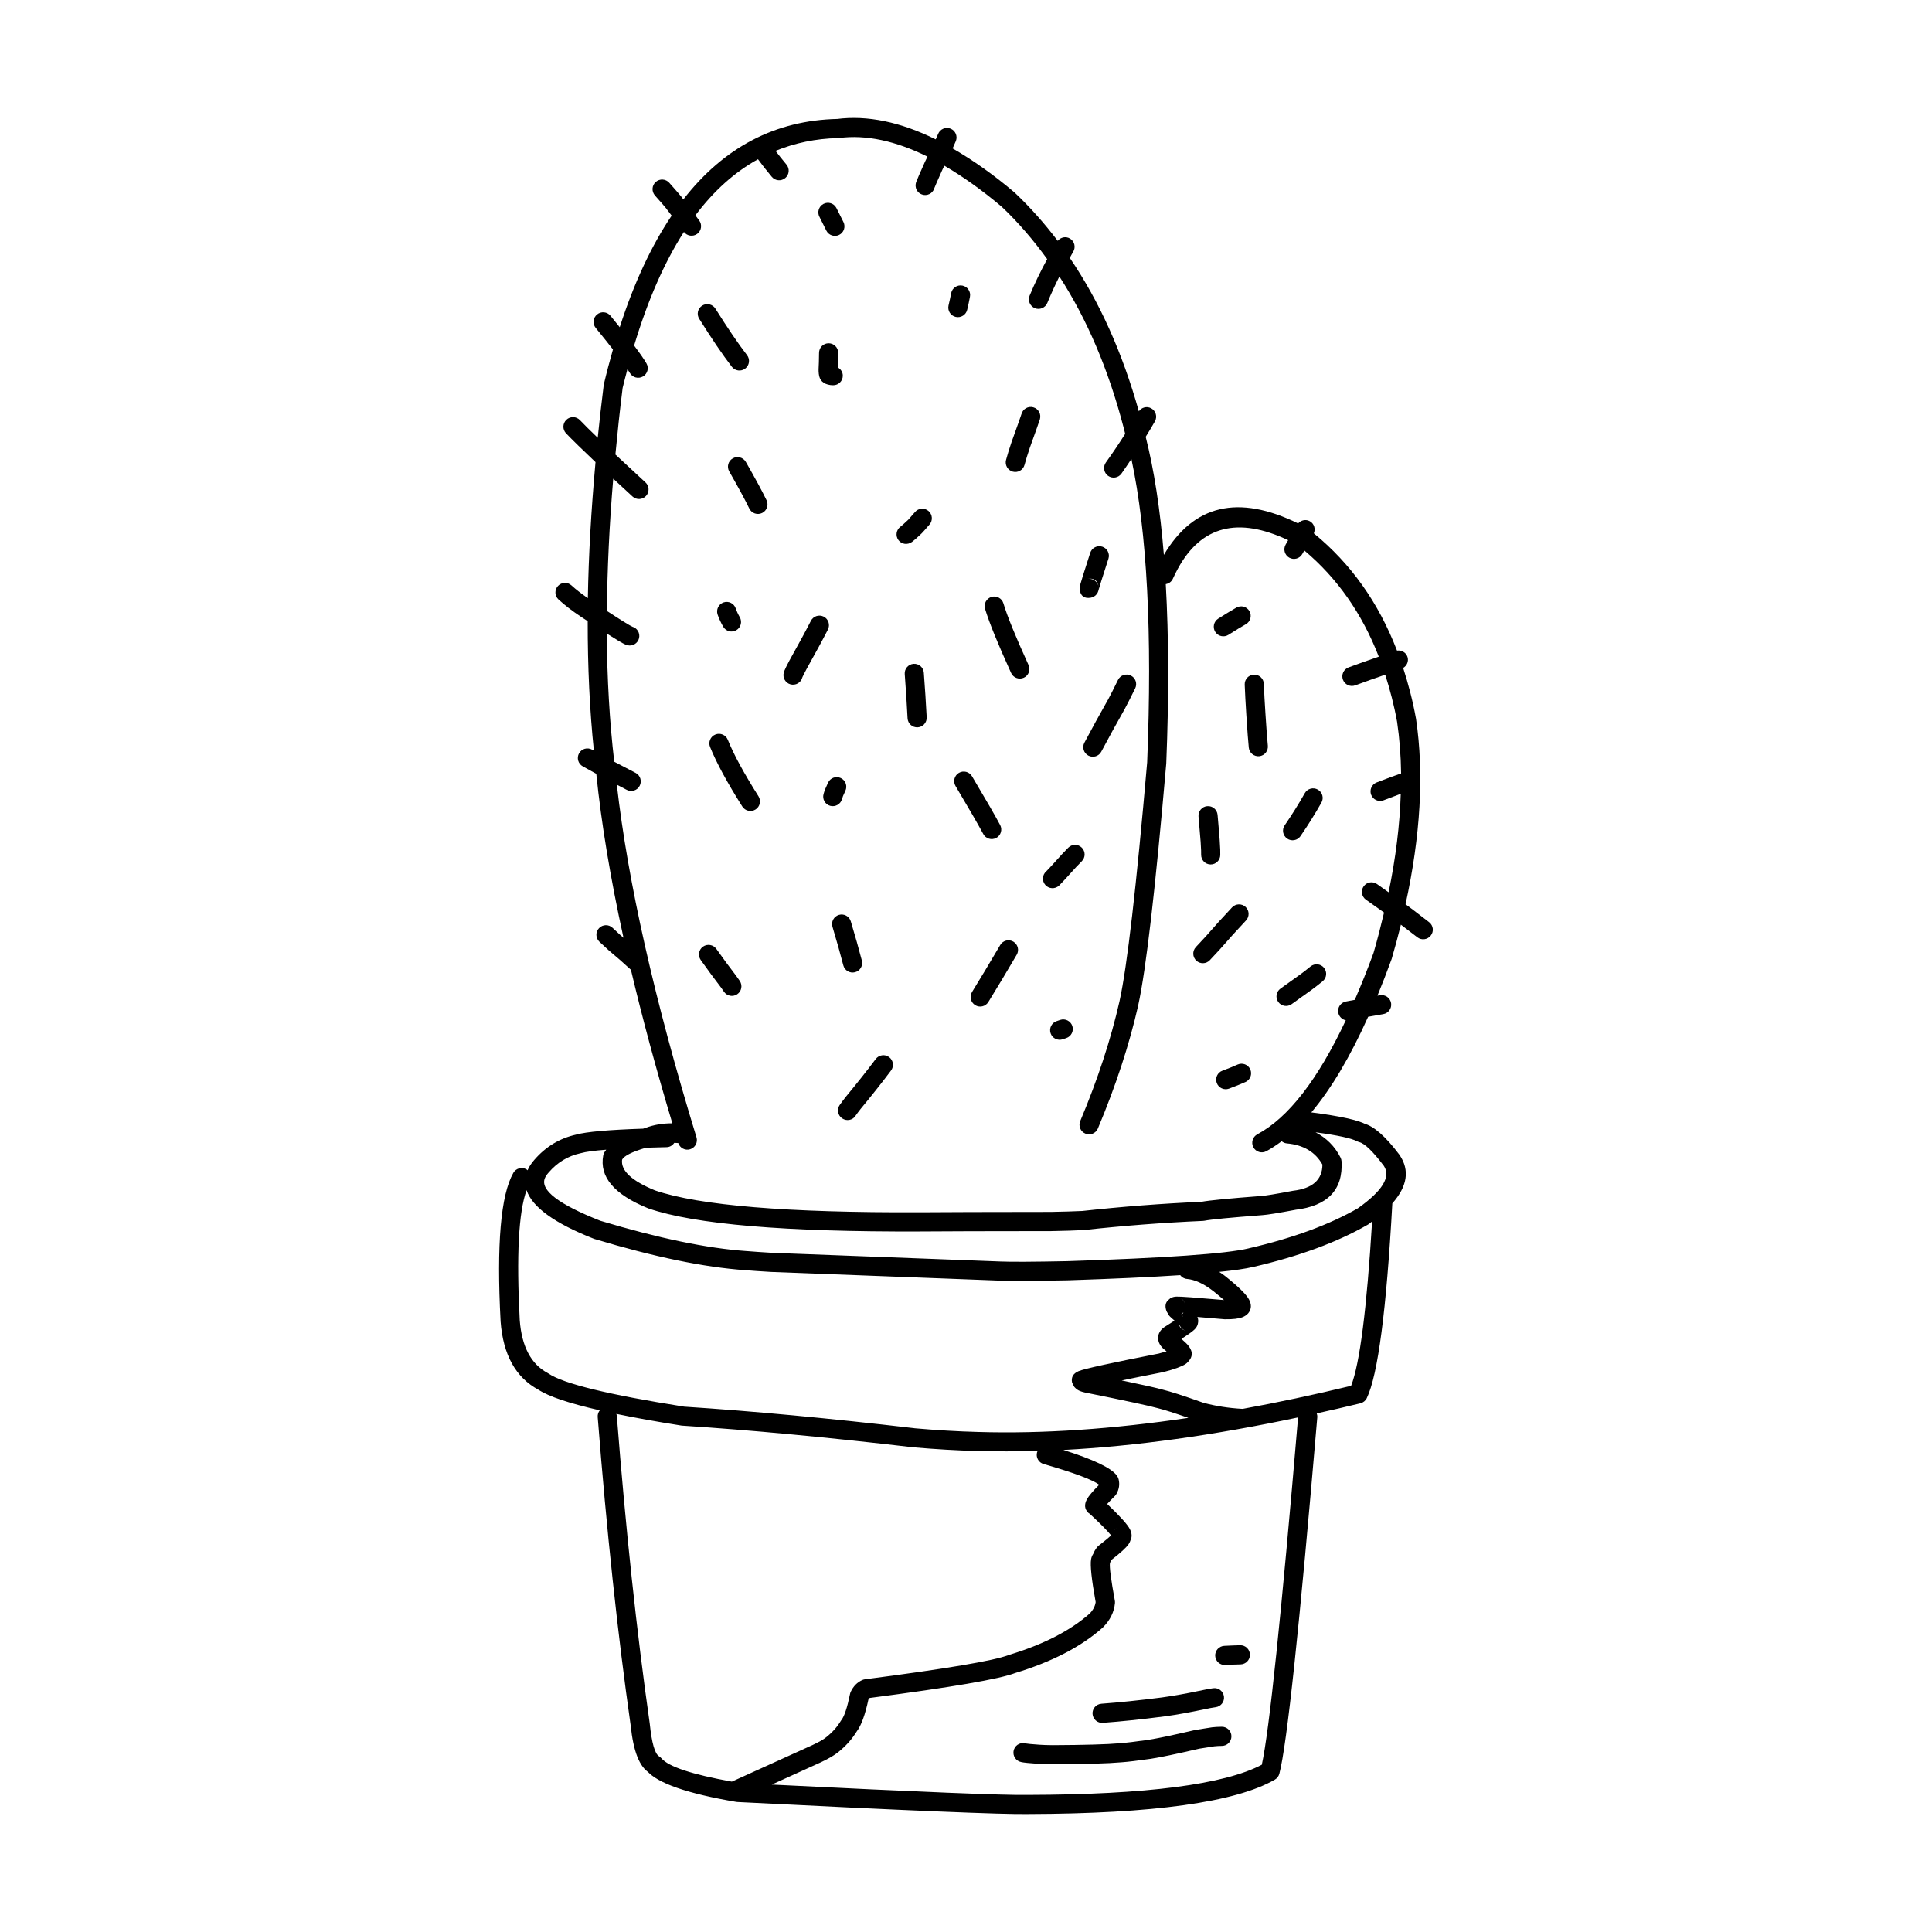<?xml version="1.0" encoding="UTF-8"?>
<!-- Uploaded to: SVG Repo, www.svgrepo.com, Generator: SVG Repo Mixer Tools -->
<svg fill="#000000" width="800px" height="800px" version="1.1" viewBox="144 144 512 512" xmlns="http://www.w3.org/2000/svg">
 <g>
  <path d="m522.73 388.39c-3.258-2.519-5.141-3.949-5.648-4.316l-0.008-0.004-0.59-0.418c3.977-18.18 4.934-34.586 2.781-49.164l-0.016-0.078c-0.855-4.723-2.019-9.156-3.391-13.398 1.004-0.602 1.523-1.797 1.137-2.945-0.395-1.18-1.578-1.824-2.769-1.652-4.859-12.66-12.199-23.027-22.047-31.074 0.504-1.176 0.098-2.555-1.039-3.199-1.062-0.605-2.348-0.312-3.125 0.57-15.863-7.758-27.719-4.973-35.578 8.34-0.973-12.074-2.586-22.48-4.816-31.293 0.84-1.379 1.727-2.785 2.457-4.113 0.676-1.23 0.227-2.769-1-3.445-1.145-0.633-2.543-0.25-3.273 0.801-4.371-15.605-10.469-29.156-18.301-40.66 0.309-0.535 0.582-1.105 0.902-1.617 0.734-1.195 0.363-2.754-0.828-3.492-1.102-0.676-2.481-0.379-3.269 0.594-3.492-4.606-7.273-8.871-11.379-12.762l-0.105-0.094c-5.644-4.777-11.094-8.594-16.371-11.641 0.395-0.859 0.711-1.566 0.867-1.969 0.508-1.305-0.137-2.773-1.441-3.281-1.305-0.508-2.773 0.137-3.281 1.445-0.113 0.285-0.344 0.793-0.621 1.406-9.348-4.609-18.117-6.453-26.266-5.391l0.277-0.023c-16.512 0.348-30.129 7.492-40.895 21.324-0.137-0.176-0.289-0.391-0.422-0.551-0.016-0.031-0.027-0.051-0.043-0.074-0.305-0.41-1.391-1.668-3.266-3.777-0.926-1.047-2.531-1.152-3.578-0.223-1.051 0.926-1.145 2.527-0.219 3.582 1.781 2.008 2.781 3.164 3 3.453-0.035-0.051-0.078-0.113-0.129-0.195v-0.004c0.059 0.109 0.129 0.215 0.207 0.32 0.422 0.543 0.895 1.168 1.352 1.77-5.379 7.988-9.977 17.832-13.762 29.574-0.781-0.973-1.543-1.93-2.441-3.027-0.887-1.086-2.484-1.246-3.566-0.348-1.086 0.887-1.242 2.481-0.355 3.566 1.809 2.203 3.273 4.043 4.566 5.703-0.84 2.957-1.648 5.992-2.398 9.164-0.023 0.09-0.035 0.176-0.051 0.27-0.59 4.734-1.113 9.387-1.586 13.973-2.031-1.957-3.617-3.527-4.723-4.688-0.965-1.012-2.57-1.055-3.586-0.082-1.016 0.965-1.055 2.562-0.09 3.586 1.633 1.707 4.262 4.277 7.812 7.633-1.145 12.605-1.836 24.641-2.031 36.051-1.676-1.168-3.164-2.297-4.336-3.379-1.031-0.949-2.633-0.887-3.586 0.148-0.949 1.027-0.887 2.637 0.148 3.582 1.598 1.473 3.578 2.996 5.922 4.555 0.676 0.449 1.195 0.789 1.812 1.195-0.016 12.145 0.527 23.578 1.637 34.301l-0.492-0.266c-1.227-0.68-2.769-0.23-3.445 0.992-0.676 1.23-0.23 2.769 1 3.449l3.574 1.969c1.34 13.117 3.723 27.582 7.211 43.457-0.246-0.207-0.461-0.402-0.711-0.609l0.059 0.059c-0.566-0.512-1.316-1.199-2.246-2.086-1.016-0.965-2.621-0.93-3.586 0.094-0.965 1.008-0.922 2.621 0.094 3.586 0.965 0.91 1.758 1.645 2.371 2.188l0.059 0.055c2.141 1.781 4.062 3.465 5.758 5.043 0.047 0.039 0.109 0.055 0.156 0.094 3.012 12.746 6.676 26.332 10.992 40.746-2.477-0.02-4.863 0.367-7.148 1.219-0.223 0.059-0.391 0.133-0.605 0.195-9.121 0.301-15.066 0.828-17.758 1.578-4.356 0.973-8.039 3.188-11.047 6.668-0.809 0.906-1.402 1.836-1.816 2.793-0.105-0.082-0.184-0.203-0.309-0.27-1.219-0.695-2.766-0.266-3.461 0.949-3.336 5.863-4.461 18.965-3.375 39.305v0.055c0.66 8.836 4 14.863 10.016 18.105 2.727 1.801 8.191 3.625 16.281 5.465-0.391 0.488-0.609 1.105-0.559 1.781 2.375 30.297 5.293 57.598 8.762 81.914l-0.012-0.098c0.691 6.766 2.332 10.918 4.914 12.457l-0.629-0.531c2.809 3.301 10.707 6.047 23.691 8.246 0.102 0.02 0.199 0.031 0.297 0.031 44.801 2.262 70.469 3.324 77 3.191h-0.043c33.273-0.094 55.102-3.129 65.473-9.121 0.582-0.336 1.008-0.891 1.184-1.539 2.004-7.512 5.359-38.996 10.062-94.469 0.031-0.367-0.027-0.723-0.145-1.055 3.824-0.848 7.664-1.711 11.578-2.668 0.734-0.188 1.352-0.684 1.684-1.367 2.953-6.117 5.211-23.32 6.773-51.617 3.957-4.488 4.656-8.742 1.965-12.758l-0.078-0.121c-3.652-4.856-6.789-7.609-9.406-8.277l0.609 0.246c-2.109-1.172-6.981-2.238-14.555-3.203 5.25-6.238 10.27-14.691 15.055-25.344 1.629-0.301 2.973-0.531 3.981-0.699 1.379-0.223 2.324-1.52 2.102-2.906-0.223-1.379-1.523-2.32-2.906-2.102-0.211 0.035-0.48 0.078-0.711 0.121 1.266-3.07 2.512-6.289 3.742-9.668l0.055-0.168c0.883-3.039 1.688-6.031 2.414-8.98 0.93 0.703 2.344 1.785 4.363 3.344 1.105 0.855 2.699 0.648 3.555-0.457 0.879-1.094 0.672-2.688-0.438-3.543zm-233.6 119.47c-4.41-2.352-6.875-7.027-7.398-14.027-0.906-17.078-0.301-28.535 1.812-34.43 1.473 4.473 7.371 8.766 17.797 12.867l0.195 0.07c15.777 4.754 29.086 7.508 39.922 8.262l-0.043-0.004c1.695 0.145 4.035 0.305 7.031 0.48h0.051l60.512 2.301h-0.012c2.812 0.117 8.766 0.09 17.852-0.082h0.031c12.109-0.391 22-0.848 29.887-1.371 0.418 0.551 1.039 0.941 1.781 1.004 2.125 0.184 4.465 1.258 7.012 3.246l-0.02-0.02c1.16 0.93 2.07 1.691 2.832 2.367-7.418-0.648-11.656-0.961-12.668-0.914-0.891 0.043-1.531 0.328-1.969 0.809-0.887 0.699-1.09 1.707-0.598 3.039 0.07 0.203 0.23 0.395 0.352 0.59 0.051 0.094 0.062 0.176 0.117 0.27l-0.008-0.004c0.113 0.188 0.266 0.379 0.445 0.566 0.215 0.223 0.645 0.605 1.223 1.094-0.707 0.469-1.582 1.027-2.699 1.723-0.098 0.059-0.191 0.129-0.277 0.195-0.066 0.055-0.129 0.113-0.191 0.168h0.004c-0.855 0.773-1.227 1.664-1.184 2.637 0.016 0.695 0.246 1.363 0.746 2.012 0.141 0.188 0.301 0.367 0.484 0.562 0.066 0.07 0.137 0.133 0.148 0.145h0.004l0.062 0.051c0.328 0.27 0.52 0.438 0.789 0.66-0.59 0.184-1.238 0.363-2.031 0.566l0.141-0.023c-12.746 2.496-19.883 4.062-21.398 4.688-1.445 0.605-2.035 1.609-1.758 3.008v-0.004c0.031 0.164 0.141 0.25 0.195 0.395l-0.023-0.02c0.012 0.039 0.051 0.07 0.066 0.109 0.141 0.348 0.301 0.676 0.566 0.914 0.324 0.344 0.734 0.645 1.258 0.859h-0.004c0.371 0.156 0.828 0.297 1.375 0.414h0.023c0.031 0.012 0.031 0.012 0.012 0.004l0.012 0.004c10.781 2.164 17.188 3.547 19.227 4.137l0.121 0.031c1.539 0.367 4.254 1.234 8.012 2.539-20.074 2.977-38.672 4.25-55.703 3.738h-0.016c-5.352-0.137-10.988-0.473-16.91-0.988l0.07-0.004c-22.684-2.648-43.047-4.551-61.094-5.719-20.012-3.16-31.988-6.082-35.93-8.773-0.074-0.047-0.152-0.098-0.234-0.141zm168.57-18.5c0.004 0 0.004 0.004 0.004 0.004-0.004 0-0.008-0.004-0.008-0.004zm-1.066-1.492c0.754 0.316 1.125 0.867 1.32 1.535-0.234-0.668-0.645-1.254-1.32-1.535zm0.977 3.914c-0.043 0.055-0.039 0.164-0.086 0.215-0.027 0.02-0.035 0.059-0.066 0.082-0.117 0.113-0.34 0.109-0.484 0.188 0.223-0.145 0.465-0.277 0.637-0.484zm-1.934 5.84h0.004zm0.781-2.668c0.035 0.023 0.062 0.051 0.098 0.078 0.281 0.781 0.906 1.418 1.766 1.629-1.109-0.27-1.715-0.852-1.863-1.707zm0.641-1.863c0.148-0.094 0.246-0.234 0.367-0.359 0.016 0.004 0.039 0.004 0.055 0.004-0.137 0.117-0.242 0.246-0.422 0.355zm-4.004-3.129v-0.004 0.004zm-20.5 18.398c-0.035-0.039-0.051-0.094-0.09-0.141 0.012 0.016 0.027 0.02 0.035 0.035 0.027 0.023 0.031 0.078 0.055 0.105zm-113.93 101.09c-1.125-0.668-1.945-3.539-2.469-8.613l-0.012-0.102c-3.453-24.211-6.363-51.41-8.727-81.598-0.012-0.156-0.086-0.289-0.121-0.438 4.961 1.023 10.641 2.051 17.23 3.09l0.23 0.023c18.004 1.16 38.332 3.066 60.992 5.711l0.07 0.012c6.027 0.527 11.77 0.859 17.227 1h-0.016c5.164 0.156 10.516 0.098 15.953-0.059-0.055 0.129-0.148 0.227-0.184 0.359-0.391 1.348 0.387 2.754 1.73 3.141 8.031 2.312 12.941 4.148 14.719 5.492-1.691 1.719-2.793 3.012-3.238 3.844-0.754 1.387-0.641 2.582 0.336 3.566 0.121 0.121 0.266 0.191 0.402 0.285 2.969 2.754 4.828 4.641 5.656 5.723-0.602 0.594-1.684 1.492-3.262 2.707-0.148 0.117-0.289 0.246-0.406 0.395-0.48 0.574-0.812 1.191-1.066 1.82-0.262 0.391-0.461 0.848-0.559 1.402-0.281 1.574 0.129 5.391 1.211 11.359-0.152 1.082-0.676 2.102-1.609 3.059-5.133 4.523-12.23 8.168-21.309 10.922l-0.184 0.062c-3.848 1.496-16.523 3.633-38.031 6.414-0.242 0.031-0.48 0.094-0.699 0.195-1.34 0.586-2.363 1.625-3.062 3.09-0.09 0.184-0.156 0.383-0.195 0.586-0.738 3.617-1.504 5.934-2.301 6.945-0.066 0.09-0.121 0.172-0.18 0.266-0.953 1.586-2.234 3.016-3.852 4.289l-0.027 0.02c-0.688 0.562-1.836 1.215-3.457 1.977l0.035-0.012-21.543 9.77c-10.508-1.898-16.766-3.949-18.66-6.176-0.172-0.199-0.387-0.379-0.625-0.527zm117.2-71.445v0.004c0-0.004-0.004-0.004-0.004-0.012 0 0.004 0.004 0.008 0.004 0.008zm2.805 13.188c0.004 0.012 0.012 0.02 0.016 0.031 0.004 0.098-0.035 0.195-0.02 0.297-0.016-0.117-0.004-0.223 0.004-0.328zm-0.785 7.492c-0.156 0.215-0.371 0.418-0.668 0.602 0.262-0.164 0.48-0.371 0.668-0.602zm40.508 52.988c-9.945 5.231-30.559 7.918-62.023 8h-0.047c-5.977 0.129-28.586-0.789-67.789-2.742l13.062-5.93 0.035-0.02c1.988-0.934 3.484-1.812 4.488-2.629 2.031-1.613 3.664-3.449 4.922-5.496 1.207-1.594 2.234-4.43 3.094-8.461 0.117-0.195 0.234-0.336 0.363-0.422 21.535-2.801 34.43-5.008 38.613-6.637l-0.184 0.062c9.832-2.988 17.594-6.996 23.285-12.055l0.117-0.113c1.863-1.879 2.914-4 3.144-6.363 0.023-0.234 0.016-0.473-0.031-0.707-1.027-5.586-1.457-8.895-1.297-9.977 0.062-0.137 0.156-0.254 0.195-0.402 0.035-0.117 0.145-0.277 0.262-0.438 2.363-1.836 3.883-3.223 4.504-4.148 0.254-0.379 0.41-0.742 0.516-1.102 0.402-0.812 0.352-1.738-0.156-2.781-0.621-1.273-2.695-3.559-6.051-6.75 0.492-0.547 1.168-1.246 2.035-2.106 0.164-0.164 0.301-0.348 0.418-0.551 0.711-1.25 0.906-2.543 0.574-3.887-0.07-0.277-0.18-0.547-0.336-0.777-0.051-0.078-0.105-0.164-0.164-0.234h0.004c-1.473-2.004-6.191-4.254-14.145-6.754 19.121-0.992 39.871-3.887 62.203-8.621-4.453 52.582-7.66 83.219-9.613 92.039zm-39.027-62.238c0.016-0.016 0.016-0.035 0.031-0.055h0.004c0.188-0.203 0.406-0.367 0.652-0.488-0.266 0.137-0.484 0.332-0.688 0.543zm62.691-38.176c-9.887 2.391-19.453 4.414-28.734 6.106-3.691-0.195-7.18-0.738-10.441-1.625-5.164-1.84-8.766-3-10.781-3.477l0.121 0.031c-1.512-0.438-5.199-1.27-10.953-2.469 2.977-0.613 6.602-1.344 10.961-2.195l0.141-0.031c2.832-0.727 4.773-1.434 5.828-2.125 0.102-0.07 0.203-0.145 0.297-0.227 1.574-1.402 1.75-2.894 0.547-4.473-0.055-0.074-0.102-0.156-0.168-0.234-0.312-0.391-0.969-1-1.785-1.719 1.777-1.141 2.93-1.973 3.438-2.465 0.477-0.453 0.773-0.953 0.906-1.492 0.18-0.754 0.117-1.363-0.117-1.859 1.906 0.152 4.293 0.355 7.184 0.609l0.195 0.004c2.051 0.023 3.57-0.152 4.559-0.543 0.547-0.211 1-0.508 1.363-0.867l0.102-0.102c0.035-0.039 0.07-0.082 0.105-0.121 0.832-1.047 0.891-2.242 0.18-3.598-0.715-1.352-2.82-3.426-6.316-6.203l-0.02-0.02c-0.527-0.41-1.047-0.742-1.57-1.098 3.949-0.402 7.023-0.84 8.98-1.312l-0.027 0.012c12.199-2.824 22.336-6.555 30.406-11.203l0.195-0.121c0.355-0.25 0.633-0.492 0.969-0.742-1.41 23.168-3.266 37.688-5.562 43.559zm2.176-64.582c1.453 0.363 3.633 2.484 6.531 6.328 1.883 2.875-0.422 6.613-6.922 11.211-7.625 4.375-17.266 7.91-28.934 10.609l-0.023 0.012c-5.902 1.418-21.965 2.547-48.18 3.387h0.031c-8.98 0.176-14.824 0.207-17.535 0.09h-0.012l-60.512-2.301 0.051 0.004c-2.953-0.176-5.25-0.336-6.891-0.473h-0.043c-10.434-0.723-23.344-3.41-38.715-8.035-11.031-4.356-15.934-8.098-14.695-11.246 0.191-0.488 0.527-0.992 1.012-1.535l0.035-0.039c2.289-2.652 5.086-4.336 8.379-5.062l0.156-0.035c1.246-0.363 3.512-0.664 6.691-0.91-0.242 0.375-0.559 0.734-0.695 1.133-0.039 0.117-0.07 0.234-0.094 0.355-1.074 5.703 2.879 10.383 11.855 14.031l0.133 0.051c12.27 4.211 36.27 6.242 71.996 6.098h0.012c5.867-0.051 17.418-0.082 34.664-0.094h0.051c3.438-0.062 6.297-0.156 8.562-0.27l0.152-0.016c10.535-1.152 21.031-1.957 31.488-2.414 0.129 0 0.254-0.02 0.383-0.043 1.758-0.348 6.867-0.84 15.332-1.484l-0.027 0.004c1.379-0.09 4.356-0.57 8.938-1.438l-0.176 0.023c8.621-1.008 12.719-5.285 12.301-12.84-0.023-0.344-0.109-0.684-0.266-0.992-1.531-3.051-3.789-5.227-6.629-6.715 5.863 0.789 9.551 1.586 10.973 2.375 0.203 0.09 0.406 0.176 0.621 0.23zm-3.559-37.266c-1.379 0.266-2.277 1.594-2.012 2.965 0.203 1.043 1.012 1.812 1.988 2.008-7.402 15.73-15.223 25.816-23.453 30.223-1.234 0.66-1.699 2.195-1.039 3.43 0.66 1.238 2.195 1.699 3.434 1.043 1.367-0.738 2.723-1.648 4.066-2.641 0.367 0.285 0.797 0.512 1.301 0.562 4.504 0.402 7.644 2.309 9.5 5.625-0.016 4.004-2.598 6.332-7.809 6.941l-0.176 0.031c-4.379 0.832-7.156 1.285-8.324 1.359h-0.027c-8.41 0.641-13.633 1.145-15.723 1.531-10.488 0.461-21.012 1.273-31.586 2.43-2.199 0.102-4.965 0.188-8.32 0.25h0.051c-17.273 0.016-28.844 0.051-34.707 0.098h0.012c-35.105 0.145-58.531-1.789-70.273-5.801-6.176-2.527-9.066-5.231-8.719-8.109 0.469-1.031 2.609-2.102 6.32-3.203 1.723-0.055 3.523-0.098 5.492-0.145 0.855-0.02 1.562-0.477 2.012-1.137 0.355 0.016 0.707 0.012 1.066 0.051 0.43 1.312 1.82 2.047 3.144 1.637 1.34-0.41 2.09-1.824 1.684-3.164-11.16-36.473-18.164-67.586-21.113-93.457l2.641 1.383c1.238 0.645 2.773 0.164 3.418-1.078 0.652-1.234 0.172-2.769-1.07-3.418l-5.668-2.961c-1.234-10.594-1.895-21.91-1.98-33.969 2.523 1.605 4.246 2.633 4.957 2.918 0.184 0.074 0.359 0.133 0.527 0.172 1.359 0.336 2.734-0.492 3.066-1.855 0.336-1.363-0.496-2.734-1.855-3.07 0.07 0.016 0.129 0.035 0.168 0.055-0.691-0.285-2.981-1.699-6.828-4.215 0.094-11.094 0.645-22.766 1.676-35.047 1.586 1.473 3.269 3.027 5.113 4.719 1.031 0.945 2.633 0.879 3.582-0.152 0.945-1.031 0.879-2.637-0.152-3.582-3.019-2.773-5.656-5.219-7.969-7.387 0.547-5.769 1.164-11.625 1.918-17.652 0.402-1.703 0.844-3.32 1.273-4.953 0.219 0.336 0.496 0.727 0.641 0.992 0.695 1.211 2.246 1.633 3.465 0.934 1.215-0.695 1.637-2.242 0.941-3.453-0.621-1.086-1.723-2.676-3.277-4.742 3.606-12.004 8.004-22.047 13.199-30.117 0.84 1.102 2.406 1.332 3.523 0.508 1.125-0.84 1.359-2.426 0.523-3.551-0.355-0.477-0.668-0.891-1.008-1.352 4.891-6.523 10.43-11.465 16.59-14.867 0.988 1.344 2.141 2.84 3.656 4.656 0.898 1.078 2.496 1.227 3.57 0.324 1.078-0.895 1.223-2.496 0.32-3.57-1.145-1.379-2.086-2.562-2.898-3.633 5.133-2.086 10.633-3.258 16.562-3.387 0.09 0 0.184-0.004 0.277-0.016 7.164-0.941 14.988 0.762 23.43 4.926-0.215 0.441-0.398 0.832-0.637 1.32l-0.035 0.07c-1.355 3.019-2.125 4.789-2.309 5.312-0.074 0.211-0.121 0.414-0.148 0.602-0.191 1.387 0.777 2.66 2.168 2.859 1.387 0.191 2.668-0.777 2.859-2.168-0.02 0.152-0.051 0.277-0.086 0.383 0.133-0.391 0.844-2.004 2.117-4.856 0.199-0.41 0.355-0.734 0.539-1.113 4.879 2.848 9.941 6.426 15.227 10.898 4.387 4.152 8.367 8.809 12.023 13.855-1.672 3.094-3.258 6.289-4.656 9.691-0.531 1.293 0.09 2.773 1.387 3.312 1.297 0.527 2.777-0.094 3.309-1.391 0.992-2.414 2.059-4.746 3.195-7 7.332 11.324 13.008 24.652 17.016 40.004l0.016 0.062c0.148 0.508 0.266 1.098 0.41 1.625-1.551 2.449-3.227 4.969-5.117 7.586-0.816 1.141-0.559 2.727 0.574 3.543 1.141 0.816 2.723 0.562 3.539-0.574 0.961-1.332 1.773-2.594 2.648-3.887 4.16 19.453 5.555 46.238 4.176 80.398-2.863 33.023-5.301 54.117-7.32 63.27-2.297 10.141-5.769 20.727-10.414 31.789-0.543 1.293 0.066 2.781 1.355 3.32 1.289 0.547 2.781-0.062 3.32-1.352 4.766-11.34 8.328-22.223 10.695-32.648l-0.004-0.02c2.066-9.379 4.543-30.707 7.422-63.988l0.008-0.113c0.723-17.816 0.652-33.57-0.129-47.492 0.789-0.145 1.512-0.613 1.863-1.402 0.43-0.941 0.875-1.836 1.336-2.688 6.203-11.391 15.98-13.832 29.23-7.559l-0.664 1.176c-0.695 1.211-0.262 2.762 0.953 3.453 1.219 0.695 2.766 0.266 3.457-0.953l0.543-0.953c8.727 7.336 15.305 16.723 19.734 28.148-2.703 0.945-5.445 1.879-8.016 2.848-1.312 0.496-1.977 1.957-1.48 3.273 0.496 1.305 1.957 1.969 3.266 1.477 2.543-0.961 5.258-1.883 7.934-2.82 1.266 3.957 2.348 8.078 3.144 12.473 0.648 4.387 1 8.953 1.066 13.691-1.387 0.461-3.512 1.254-6.481 2.394-1.305 0.508-1.957 1.973-1.453 3.281 0.504 1.305 1.973 1.953 3.277 1.453 1.863-0.719 3.367-1.277 4.566-1.723-0.258 8.207-1.312 16.895-3.219 26.102l-3.074-2.18c-1.145-0.812-2.727-0.547-3.535 0.594-0.812 1.145-0.547 2.731 0.598 3.543l4.801 3.406c-0.828 3.504-1.73 7.051-2.785 10.691-1.633 4.481-3.293 8.551-4.965 12.438-0.754 0.141-1.523 0.289-2.367 0.449z"/>
  <path d="m488.64 365.59c2.004-2.922 3.852-5.875 5.555-8.887 0.688-1.215 0.262-2.766-0.957-3.453s-2.766-0.266-3.457 0.953c-1.629 2.879-3.402 5.719-5.324 8.516-0.793 1.156-0.496 2.731 0.66 3.523 1.152 0.793 2.731 0.496 3.523-0.652z"/>
  <path d="m478.93 325.22c-0.055-1.402-1.234-2.488-2.629-2.434-1.398 0.051-2.492 1.23-2.441 2.633 0.086 2.269 0.23 4.949 0.43 8.039 0.277 4.277 0.492 7.172 0.652 8.68 0.145 1.391 1.391 2.402 2.785 2.262 1.391-0.148 2.402-1.398 2.262-2.789-0.152-1.441-0.363-4.269-0.633-8.477-0.203-3.051-0.344-5.684-0.426-7.914z"/>
  <path d="m469.55 312.23c2.035-1.289 3.57-2.223 4.602-2.801 1.223-0.688 1.656-2.234 0.973-3.449-0.688-1.227-2.231-1.656-3.453-0.973-1.109 0.625-2.723 1.598-4.832 2.934-1.184 0.754-1.535 2.316-0.789 3.504 0.75 1.184 2.316 1.535 3.5 0.785z"/>
  <path d="m467.29 395.58c2.32-2.672 4.629-5.219 6.914-7.641 0.957-1.023 0.91-2.629-0.105-3.586-1.02-0.953-2.625-0.91-3.586 0.109-2.336 2.477-4.688 5.074-7.051 7.789l0.055-0.062-2.609 2.805c-0.953 1.031-0.898 2.633 0.129 3.586 1.023 0.953 2.629 0.898 3.586-0.129l2.609-2.805z"/>
  <path d="m462.17 366.93 0.012 0.172c0.051 0.809 0.094 1.566 0.121 2.269v-0.02c0.016 0.418 0.02 0.812 0.012 1.16-0.023 1.402 1.09 2.555 2.488 2.582 1.402 0.02 2.555-1.098 2.582-2.496 0.008-0.438 0.004-0.906-0.012-1.406v-0.02c-0.031-0.734-0.07-1.504-0.129-2.32v-0.02-0.004-0.016c-0.016-0.438-0.211-2.731-0.574-6.867-0.125-1.398-1.355-2.426-2.75-2.301-1.395 0.121-2.426 1.359-2.301 2.746 0.355 4.059 0.543 6.273 0.555 6.637z"/>
  <path d="m491.32 400.11c-1.078 0.871-1.934 1.539-2.574 2.008l0.012-0.012-5.418 3.883c-1.141 0.812-1.402 2.402-0.586 3.539 0.812 1.141 2.398 1.402 3.539 0.586l5.418-3.883 0.016-0.012c0.711-0.516 1.637-1.238 2.781-2.168 1.09-0.875 1.258-2.477 0.375-3.566-0.871-1.086-2.473-1.25-3.562-0.375z"/>
  <path d="m471.99 426.11c-1.246 0.555-2.594 1.098-4.035 1.629-1.316 0.477-1.988 1.938-1.504 3.258 0.48 1.312 1.941 1.984 3.254 1.5 1.543-0.566 2.996-1.152 4.344-1.75 1.281-0.57 1.855-2.066 1.289-3.344-0.566-1.281-2.07-1.859-3.348-1.293z"/>
  <path d="m385.72 287.6-0.016 0.008-0.074 0.059z"/>
  <path d="m386.49 279.69c-1.012 1.18-1.609 1.863-1.801 2.051 0.023-0.031 0.062-0.059 0.098-0.082-0.043 0.035-0.094 0.074-0.137 0.117-1 0.949-1.672 1.543-2.012 1.797-1.133 0.828-1.379 2.41-0.551 3.547 0.824 1.121 2.398 1.367 3.613 0.488 0.523-0.383 1.324-1.094 2.441-2.148l-0.188 0.152c0.098-0.07 0.195-0.156 0.301-0.266 0.289-0.285 0.98-1.066 2.086-2.352 0.91-1.062 0.789-2.66-0.273-3.578-1.066-0.91-2.668-0.793-3.578 0.273z"/>
  <path d="m341.65 266.41c-0.695-1.211-2.246-1.633-3.457-0.934-1.219 0.688-1.637 2.242-0.941 3.453 2.457 4.297 4.234 7.578 5.324 9.84 0.609 1.258 2.121 1.789 3.387 1.18 1.262-0.609 1.789-2.121 1.18-3.387-1.141-2.375-2.973-5.754-5.492-10.152z"/>
  <path d="m364.08 246.05c0.227 0.023 0.461 0.043 0.711 0.043 1.398 0.02 2.547-1.105 2.562-2.508 0.012-0.961-0.543-1.777-1.324-2.215l0.051-1.285 0.004-0.055c0.031-1.496 0.047-2.332 0.047-2.523 0-1.398-1.137-2.535-2.535-2.535-1.402 0-2.535 1.137-2.535 2.535v0.012l-0.004 0.004c0 0.148-0.012 0.949-0.043 2.402l0.004-0.051-0.082 1.91-0.004 0.062c-0.008 0.414 0.016 0.828 0.062 1.23 0.164 1.727 1.188 2.715 3.086 2.973zm1.977-3.219-0.016-0.242c0 0.012 0.008 0.016 0.008 0.02z"/>
  <path d="m361 243.15-0.004-0.074z"/>
  <path d="m360.99 243.05 0.008 0.02-0.012-0.246z"/>
  <path d="m400.32 226.07 0.391-1.746 0.012-0.051 0.32-1.598c0.277-1.367-0.609-2.711-1.984-2.988s-2.711 0.613-2.988 1.988l-0.324 1.594 0.012-0.051-0.391 1.746c-0.305 1.367 0.559 2.727 1.93 3.027 1.371 0.301 2.719-0.559 3.023-1.922z"/>
  <path d="m362.98 205.1c0.621 1.254 2.141 1.77 3.398 1.152 1.254-0.613 1.77-2.141 1.152-3.391-1.039-2.117-1.672-3.375-1.891-3.777-0.66-1.238-2.199-1.703-3.43-1.039-1.234 0.66-1.699 2.195-1.039 3.43 0.191 0.359 0.797 1.562 1.809 3.625z"/>
  <path d="m337.95 241.21c0.855 1.105 2.445 1.312 3.555 0.457 1.113-0.852 1.32-2.445 0.465-3.551-2.363-3.074-5.16-7.188-8.379-12.32-0.746-1.191-2.309-1.551-3.496-0.809-1.188 0.746-1.547 2.309-0.801 3.492 3.305 5.281 6.191 9.523 8.656 12.73z"/>
  <path d="m363.41 310.83c0.633-1.25 0.137-2.781-1.109-3.414-1.246-0.633-2.777-0.137-3.41 1.117-1.227 2.414-3.109 5.894-5.648 10.441l-0.031 0.051c-0.738 1.406-1.199 2.344-1.375 2.812v0.004c-0.117 0.309-0.184 0.609-0.207 0.887-0.102 1.391 0.945 2.613 2.344 2.711 1.395 0.102 2.609-0.941 2.715-2.336-0.016 0.207-0.051 0.375-0.102 0.512 0.102-0.27 0.469-1.012 1.109-2.219l-0.031 0.051c2.574-4.606 4.488-8.145 5.746-10.617z"/>
  <path d="m334.18 306.88c0.379 1.086 0.867 2.148 1.473 3.199 0.699 1.215 2.25 1.637 3.461 0.941 1.215-0.699 1.633-2.254 0.934-3.465-0.449-0.777-0.809-1.559-1.082-2.348-0.461-1.324-1.91-2.016-3.231-1.555-1.32 0.461-2.016 1.906-1.555 3.227z"/>
  <path d="m417.83 251.94c-1.352-0.379-2.75 0.414-3.125 1.766-0.129 0.449-1 2.902-2.609 7.367 0 0-0.004 0.012-0.012 0.035l-0.012 0.035c-0.605 1.777-1.094 3.359-1.461 4.738-0.363 1.352 0.441 2.746 1.797 3.109 1.352 0.355 2.742-0.441 3.102-1.801 0.344-1.273 0.793-2.746 1.363-4.41l-0.004 0.016-0.004-0.008c1.652-4.582 2.555-7.141 2.715-7.68v-0.004c0.008-0.02 0.012-0.031 0.012-0.039 0.375-1.355-0.414-2.754-1.762-3.125z"/>
  <path d="m437.61 329.45c-2.184 3.848-4.262 7.637-6.234 11.367-0.66 1.23-0.188 2.769 1.051 3.426 1.238 0.66 2.773 0.188 3.43-1.055 1.949-3.676 4.008-7.426 6.168-11.23l0.031-0.059c0.754-1.406 1.68-3.242 2.781-5.484 0.613-1.258 0.09-2.781-1.168-3.394-1.258-0.613-2.777-0.094-3.391 1.168-1.074 2.195-1.969 3.977-2.695 5.332z"/>
  <path d="m409.91 303.89c-0.402-1.34-1.816-2.098-3.16-1.699-1.34 0.398-2.102 1.816-1.699 3.16 1.086 3.609 3.387 9.277 6.906 17 0.582 1.27 2.086 1.832 3.363 1.254 1.273-0.582 1.832-2.09 1.254-3.359-3.426-7.508-5.648-12.965-6.664-16.355z"/>
  <path d="m432.99 302.41c1.352-0.191 2.297-1.41 2.164-2.762 0.023 0.262 0.023 0.512-0.031 0.734 0.121-0.512 0.996-3.285 2.621-8.32 0.43-1.332-0.301-2.762-1.637-3.191-1.336-0.43-2.762 0.305-3.191 1.637-1.66 5.156-2.566 8.059-2.723 8.695-0.082 0.363-0.109 0.707-0.062 1.027 0.223 1.703 1.18 2.422 2.859 2.18zm2.164-2.848c-0.188-1.383-1.457-2.356-2.887-2.168 1.695-0.254 2.656 0.465 2.887 2.168z"/>
  <path d="m433.02 302.41h-0.027l-0.016 0.008z"/>
  <path d="m408 366.07c1.238-0.664 1.703-2.199 1.047-3.43-1.273-2.402-3.766-6.715-7.465-12.934-0.715-1.199-2.269-1.594-3.477-0.879-1.199 0.719-1.598 2.269-0.879 3.473 3.656 6.156 6.109 10.395 7.348 12.723 0.656 1.234 2.191 1.703 3.426 1.047z"/>
  <path d="m430.7 372.22c0.988-1 0.98-2.598-0.016-3.586-0.992-0.988-2.602-0.98-3.586 0.016-0.656 0.664-1.172 1.199-1.559 1.617l-0.02 0.02c-2.508 2.785-3.926 4.328-4.25 4.633 0.102-0.094 0.223-0.184 0.371-0.27h0.004c-1.211 0.703-1.617 2.258-0.914 3.469 0.707 1.215 2.258 1.617 3.469 0.91 0.18-0.102 0.363-0.242 0.543-0.414 0.426-0.402 1.941-2.047 4.543-4.941l-0.016 0.031c0.348-0.375 0.824-0.871 1.43-1.484z"/>
  <path d="m370.58 401.65c1.355-0.348 2.168-1.73 1.824-3.09-0.797-3.07-1.773-6.535-2.934-10.395-0.402-1.344-1.816-2.106-3.156-1.703-1.34 0.402-2.102 1.816-1.699 3.152 1.141 3.805 2.098 7.203 2.875 10.215 0.348 1.352 1.73 2.168 3.09 1.82z"/>
  <path d="m389.25 328.35c-0.113-1.746-0.254-3.773-0.426-6.082-0.105-1.398-1.32-2.445-2.715-2.344-1.398 0.102-2.449 1.312-2.344 2.711 0.172 2.301 0.316 4.309 0.426 6.035l-0.004-0.02 0.328 5.707c0.082 1.398 1.277 2.469 2.68 2.387 1.398-0.078 2.465-1.277 2.387-2.676l-0.332-5.703z"/>
  <path d="m336.88 340.06c-0.523-1.305-2.004-1.934-3.301-1.406-1.301 0.523-1.93 1.996-1.406 3.297 1.664 4.137 4.512 9.398 8.547 15.785 0.746 1.18 2.312 1.539 3.5 0.789 1.184-0.746 1.539-2.312 0.789-3.5-3.875-6.129-6.582-11.117-8.129-14.965z"/>
  <path d="m367.14 355.77c0.078-0.289 0.16-0.543 0.25-0.758l-0.008 0.016v-0.004l0.031-0.078c0.062-0.164 0.27-0.625 0.625-1.379 0.594-1.27 0.047-2.781-1.223-3.375s-2.781-0.043-3.371 1.227c-0.391 0.848-0.641 1.402-0.754 1.699-0.168 0.41-0.316 0.848-0.445 1.328-0.367 1.348 0.434 2.746 1.785 3.109 1.348 0.359 2.742-0.438 3.109-1.785z"/>
  <path d="m362.69 353.08h0.016v0.016h-0.016z"/>
  <path d="m362.67 353.16 0.02-0.039 0.004-0.012z"/>
  <path d="m339.15 402.68-0.055-0.074-0.004-0.004 0.031 0.039c-1.773-2.312-3.539-4.707-5.285-7.172-0.812-1.137-2.394-1.406-3.535-0.602-1.145 0.812-1.41 2.394-0.602 3.539 1.785 2.519 3.586 4.961 5.398 7.324l0.012 0.012c0.168 0.234 0.41 0.574 0.734 1.059 0.781 1.16 2.356 1.473 3.516 0.688 1.164-0.781 1.473-2.352 0.695-3.519-0.387-0.566-0.688-1-0.906-1.289zm-4.031 3.082 0.016 0.016z"/>
  <path d="m376.08 424.65c-2.254 3.008-4.918 6.371-7.996 10.098l-0.039 0.055c-0.641 0.816-1.121 1.461-1.461 1.957l-0.039 0.055c-0.012 0.016-0.023 0.031-0.031 0.039l0.027-0.035-0.031 0.035c-0.789 1.168-0.48 2.742 0.676 3.527 1.16 0.789 2.734 0.48 3.453-0.574v-0.004l0.07-0.094c0.277-0.418 0.723-1.004 1.324-1.777l-0.043 0.051c3.133-3.785 5.848-7.219 8.148-10.293 0.836-1.117 0.609-2.707-0.512-3.547-1.117-0.84-2.707-0.613-3.547 0.508z"/>
  <path d="m412.54 393.54c-1.211-0.707-2.762-0.305-3.473 0.906-2.707 4.609-5.199 8.754-7.465 12.434-0.734 1.195-0.363 2.754 0.828 3.492 1.191 0.734 2.754 0.363 3.488-0.828 2.289-3.703 4.797-7.887 7.523-12.535 0.711-1.199 0.309-2.754-0.902-3.469z"/>
  <path d="m424.96 414.29-0.941 0.32c-1.328 0.438-2.043 1.879-1.602 3.207 0.441 1.324 1.879 2.043 3.207 1.598l0.945-0.316c1.328-0.441 2.047-1.883 1.605-3.207-0.445-1.328-1.887-2.047-3.215-1.602z"/>
  <path d="m314.95 442.93c0.031-0.012 0.062-0.016 0.094-0.023 0.051-0.016 0.09-0.035 0.137-0.043z"/>
  <path d="m285.62 451.36 0.02-0.016 0.02-0.027z"/>
  <path d="m296.59 444.7c0.027-0.012 0.066-0.016 0.094-0.02 0.023-0.004 0.043-0.016 0.062-0.02z"/>
  <path d="m286.75 512.33c-0.02-0.012-0.035-0.035-0.055-0.043-0.055-0.031-0.133-0.07-0.184-0.098z"/>
  <path d="m371.16 602.72c-0.031 0.055-0.078 0.094-0.105 0.145-0.023 0.035-0.043 0.082-0.07 0.117z"/>
  <path d="m366.14 608.36h-0.004l-0.023 0.023z"/>
  <path d="m459.03 500.73c0.012 0.016 0.016 0.031 0.023 0.039 0.047 0.07 0.102 0.137 0.145 0.207z"/>
  <path d="m450.9 498.82c-0.004-0.043 0.023-0.078 0.023-0.129-0.004-0.059-0.031-0.117-0.027-0.176z"/>
  <path d="m474.85 491.97-0.012 0.016z"/>
  <path d="m467.78 601.61c-1.004 0.012-1.879 0.062-2.621 0.152l-0.086 0.016-4.098 0.645-0.184 0.031c-5.797 1.348-9.953 2.223-12.469 2.621l0.039-0.004c-3.438 0.488-5.949 0.793-7.535 0.898l-0.047 0.012c-3.449 0.305-9.379 0.469-17.801 0.508-1.441-0.012-2.598-0.051-3.465-0.113h-0.004c-2.098-0.148-3.34-0.266-3.723-0.344 0.059 0.016 0.129 0.039 0.219 0.07-1.312-0.496-2.773 0.156-3.273 1.461-0.5 1.312 0.156 2.781 1.461 3.277 0.16 0.062 0.34 0.113 0.539 0.152 0.613 0.133 2.09 0.277 4.422 0.441h-0.004c0.984 0.074 2.254 0.113 3.809 0.117h0.027c8.57-0.023 14.652-0.203 18.242-0.523l-0.043 0.004c1.711-0.117 4.344-0.438 7.898-0.945l0.043-0.012c2.613-0.41 6.856-1.305 12.699-2.656l3.988-0.625c0.547-0.062 1.211-0.098 2.012-0.109 1.398-0.012 2.523-1.16 2.516-2.562-0.016-1.398-1.16-2.519-2.562-2.512z"/>
  <path d="m435.88 595.51c-1.398 0.102-2.449 1.312-2.344 2.711 0.102 1.402 1.312 2.449 2.711 2.348 4.824-0.348 10.27-0.922 16.336-1.703h0.031c1.816-0.254 3.465-0.516 4.945-0.789 1.184-0.195 3.602-0.676 7.277-1.438 0.438-0.082 0.883-0.156 1.336-0.219l-0.027 0.004h0.008l0.027-0.004c1.387-0.184 2.363-1.461 2.176-2.848-0.184-1.387-1.461-2.363-2.824-2.18h-0.035c-0.566 0.082-1.121 0.168-1.664 0.277l-0.031 0.012c-3.637 0.758-6.004 1.219-7.094 1.402l-0.055 0.004c-1.406 0.262-2.981 0.512-4.723 0.754-5.973 0.766-11.324 1.32-16.051 1.668z"/>
  <path d="m457.57 598.08h-0.008l-0.043 0.004z"/>
  <path d="m468.7 585.24c0.969-0.051 1.738-0.082 2.297-0.109h0.008c0.652-0.023 1.238-0.039 1.746-0.051 1.398-0.023 2.519-1.176 2.496-2.574-0.023-1.402-1.172-2.519-2.574-2.504-0.551 0.012-1.18 0.031-1.879 0.059h0.008c-0.582 0.023-1.367 0.062-2.359 0.109-1.398 0.074-2.477 1.266-2.402 2.66 0.07 1.406 1.262 2.484 2.66 2.41z"/>
 </g>
</svg>